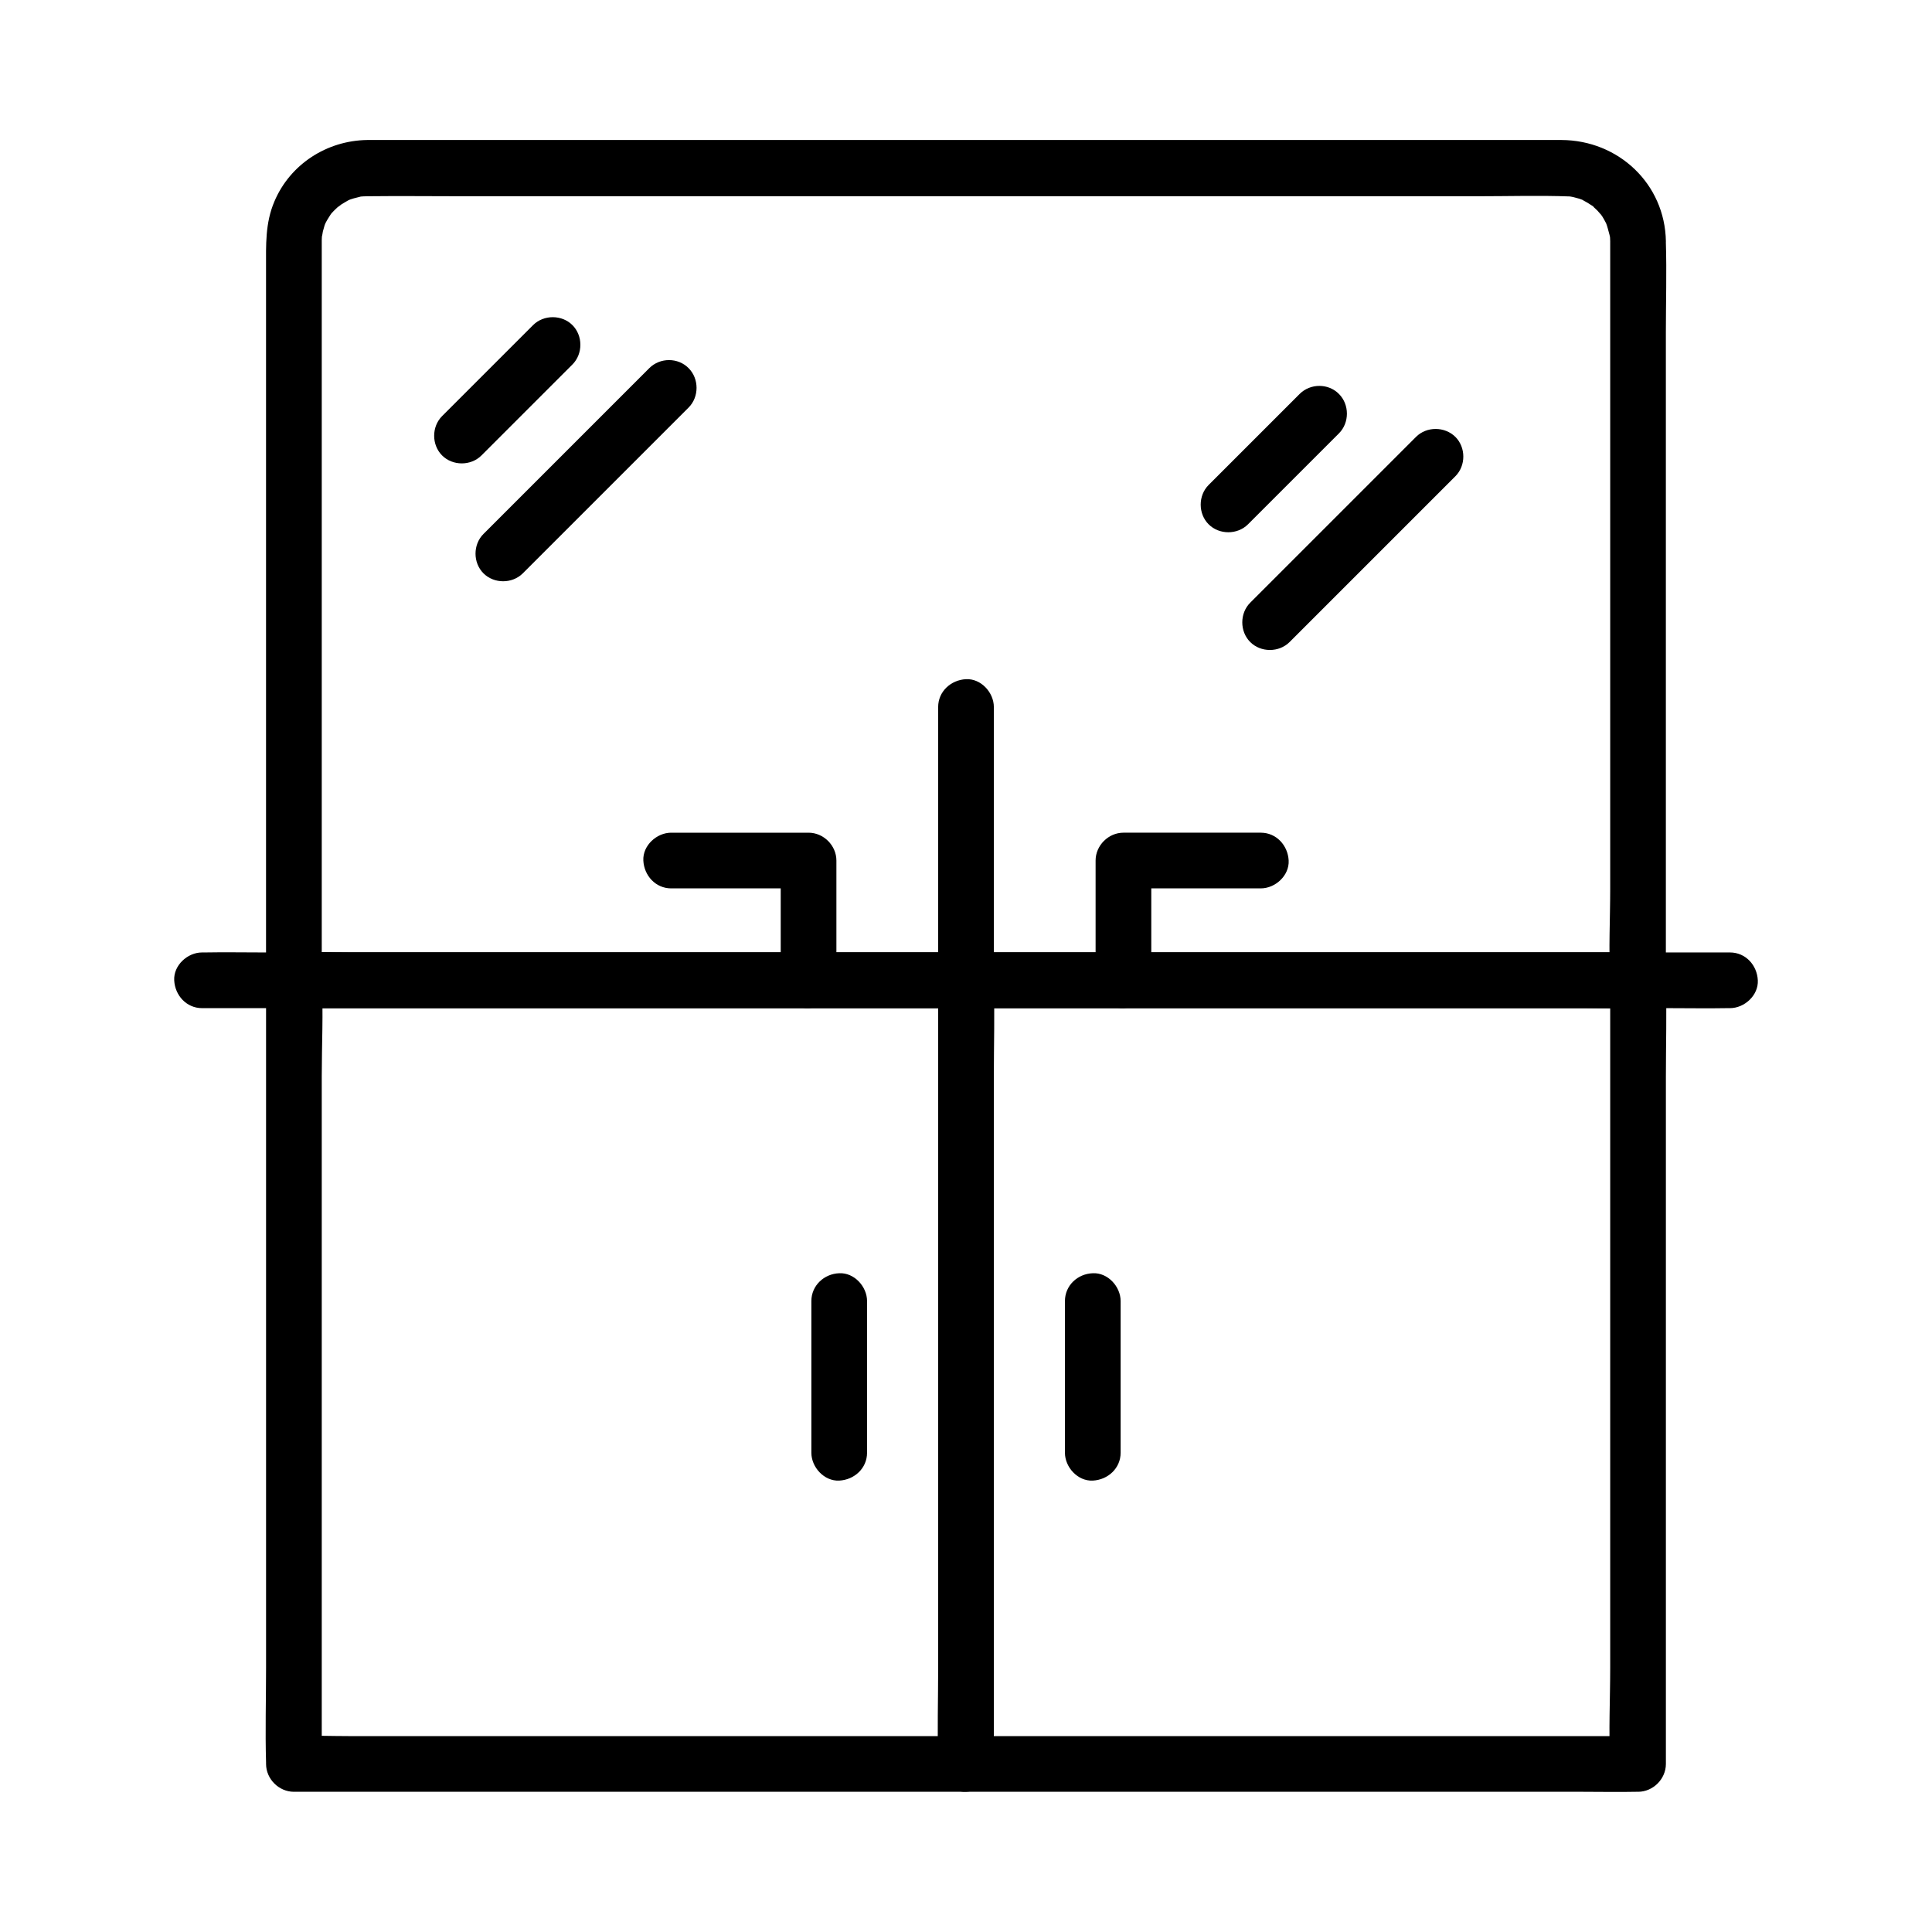 <?xml version="1.0" encoding="UTF-8"?>
<!-- Uploaded to: SVG Repo, www.svgrepo.com, Generator: SVG Repo Mixer Tools -->
<svg fill="#000000" width="800px" height="800px" version="1.1" viewBox="144 144 512 512" xmlns="http://www.w3.org/2000/svg">
 <g>
  <path d="m602.46 396.41h-10.824-29.422-43.738-52.891-58.449-58.746-54.758-46.297-33.309c-5.266 0-10.527-0.098-15.793 0h-0.688c-3.836 0-7.578 3.394-7.379 7.379 0.195 3.984 3.246 7.379 7.379 7.379h10.824 29.422 43.738 52.891 58.449 58.746 54.758 46.297 33.309c5.266 0 10.527 0.098 15.793 0h0.688c3.836 0 7.578-3.394 7.379-7.379-0.195-4.031-3.246-7.379-7.379-7.379z"/>
  <path d="m570.72 403.79v20.715 49.543 59.875 52.004c0 8.363-0.441 16.875 0 25.191v0.344c2.461-2.461 4.922-4.922 7.379-7.379h-9.496-25.93-38.328-46.738-51.219-51.711-48.215-40.738-29.324c-4.625 0-9.297-0.195-13.922 0h-0.59l7.379 7.379v-20.715-49.543-59.875-52.004c0-8.363 0.441-16.875 0-25.191v-0.344c-2.461 2.461-4.922 4.922-7.379 7.379h9.496 25.93 38.328 46.738 51.219 51.711 48.215 40.738 29.324c4.625 0 9.297 0.098 13.922 0h0.59c3.836 0 7.578-3.394 7.379-7.379-0.195-3.984-3.246-7.379-7.379-7.379h-9.496-25.93-38.328-46.738-51.219-51.711-48.215-40.738-29.324c-4.625 0-9.297-0.098-13.922 0h-0.59c-3.984 0-7.379 3.394-7.379 7.379v20.715 49.543 59.875 52.004c0 8.414-0.246 16.828 0 25.191v0.344c0 3.984 3.394 7.379 7.379 7.379h9.496 25.93 38.328 46.738 51.219 51.711 48.215 40.738 29.324c4.625 0 9.297 0.098 13.922 0h0.59c3.984 0 7.379-3.394 7.379-7.379v-20.715-49.543-59.875-52.004c0-8.414 0.246-16.828 0-25.191v-0.344c0-3.836-3.394-7.578-7.379-7.379-3.984 0.148-7.379 3.246-7.379 7.379z"/>
  <path d="m392.62 403.79v20.715 49.543 59.875 52.004c0 8.414-0.246 16.828 0 25.191v0.344c0 3.836 3.394 7.578 7.379 7.379 3.984-0.195 7.379-3.246 7.379-7.379v-20.715-49.543-59.875-52.004c0-8.414 0.246-16.828 0-25.191v-0.344c0-3.836-3.394-7.578-7.379-7.379-3.984 0.148-7.379 3.246-7.379 7.379z"/>
  <path d="m426.22 488.8v40.195c0 3.836 3.394 7.578 7.379 7.379 3.984-0.195 7.379-3.246 7.379-7.379v-40.195c0-3.836-3.394-7.578-7.379-7.379-4.035 0.148-7.379 3.246-7.379 7.379z"/>
  <path d="m359.02 488.8v40.195c0 3.836 3.394 7.578 7.379 7.379 3.984-0.195 7.379-3.246 7.379-7.379v-40.195c0-3.836-3.394-7.578-7.379-7.379-3.984 0.148-7.379 3.246-7.379 7.379z"/>
  <path d="m478.13 364.67h-36.406c-3.984 0-7.379 3.394-7.379 7.379v31.734c0 3.836 3.394 7.578 7.379 7.379 3.984-0.195 7.379-3.246 7.379-7.379v-31.734c-2.461 2.461-4.922 4.922-7.379 7.379h36.406c3.836 0 7.578-3.394 7.379-7.379-0.195-3.984-3.246-7.379-7.379-7.379z"/>
  <path d="m321.87 379.43h36.406c-2.461-2.461-4.922-4.922-7.379-7.379v31.734c0 3.836 3.394 7.578 7.379 7.379 3.984-0.195 7.379-3.246 7.379-7.379v-31.734c0-3.984-3.394-7.379-7.379-7.379h-36.406c-3.836 0-7.578 3.394-7.379 7.379 0.195 3.984 3.246 7.379 7.379 7.379z"/>
  <path d="m407.38 403.79v-63.32-9.102c0-3.836-3.394-7.578-7.379-7.379-3.984 0.195-7.379 3.246-7.379 7.379v63.32 9.102c0 3.836 3.394 7.578 7.379 7.379 3.984-0.195 7.379-3.246 7.379-7.379z"/>
  <path d="m570.72 207.97v19.484 46.738 56.531 48.906c0 7.871-0.441 15.941 0 23.812v0.344c2.461-2.461 4.922-4.922 7.379-7.379h-9.496-25.93-38.328-46.738-51.219-51.711-48.215-40.738-29.324c-4.625 0-9.297-0.195-13.922 0h-0.59c2.461 2.461 4.922 4.922 7.379 7.379v-35.031-74.391-67.504-17.023-1.523-0.297-0.344c0-0.543 0.051-1.133 0.098-1.672-0.148 1.625 0.148-0.441 0.195-0.641 0.148-0.543 0.297-1.031 0.441-1.574 0.098-0.395 0.738-1.625 0.098-0.344 0.492-0.984 1.031-1.871 1.625-2.754 0.738-1.18 0.195-0.246 0 0 0.441-0.492 0.836-0.934 1.328-1.379 0.297-0.297 0.641-0.59 0.934-0.836-1.133 1.031 0.246-0.148 0.543-0.344 0.543-0.344 1.133-0.641 1.672-0.984 0.246-0.148 1.277-0.59 0-0.051 1.031-0.395 2.066-0.688 3.148-0.934 1.379-0.344 0.344-0.098 0-0.051 0.688-0.051 1.328-0.098 2.016-0.098h0.051c8.266-0.098 16.531 0 24.746 0h59.383 76.457 75.57 58.203c8.07 0 16.188-0.246 24.207 0.051 1.426 0.051 0.344 0.051 0.051 0 0.641 0.098 1.277 0.246 1.918 0.441 0.441 0.098 0.836 0.246 1.23 0.395 1.918 0.59-0.738-0.395 0.297 0.148 0.836 0.441 1.672 0.934 2.461 1.477 1.625 1.031-0.836-0.984 0.492 0.441 0.297 0.297 0.641 0.59 0.934 0.887 0.148 0.148 1.477 1.77 0.492 0.441 0.246 0.344 0.492 0.688 0.738 1.031 0.297 0.441 0.543 0.934 0.789 1.379 0.195 0.297 0.738 1.625 0.195 0.297 0.395 1.031 0.641 2.066 0.934 3.148 0.098 0.297 0.195 1.426 0.051 0 0.105 0.445 0.156 1.133 0.156 1.82 0.051 3.836 3.344 7.578 7.379 7.379 3.938-0.195 7.43-3.246 7.379-7.379-0.246-15.254-12.594-26.812-27.699-26.863h-10.629-50.234-73.949-78.965-66.027-34.934-1.723c-10.676 0.148-20.418 6.394-24.602 16.285-2.461 5.758-2.215 11.562-2.215 17.613v58.203 78.031 49.988 2.508c0 3.984 3.394 7.379 7.379 7.379h9.496 25.93 38.328 46.738 51.219 51.711 48.215 40.738 29.324c4.625 0 9.297 0.098 13.922 0h0.59c3.984 0 7.379-3.394 7.379-7.379v-19.484-46.738-56.531-48.906c0-7.922 0.246-15.891 0-23.812v-0.344c0-3.836-3.394-7.578-7.379-7.379-3.977 0.199-7.371 3.297-7.371 7.43z"/>
  <path d="m316.06 241.57c-12.793 12.793-25.586 25.586-38.426 38.426-1.82 1.82-3.641 3.641-5.512 5.512-2.805 2.805-2.805 7.625 0 10.43 2.805 2.805 7.625 2.805 10.43 0l38.426-38.426c1.82-1.82 3.641-3.641 5.512-5.512 2.805-2.805 2.805-7.625 0-10.43-2.805-2.856-7.574-2.856-10.43 0z"/>
  <path d="m285.27 230.16c-8.02 8.02-16.09 16.09-24.109 24.109-2.805 2.805-2.805 7.625 0 10.43 2.805 2.805 7.625 2.805 10.43 0 8.02-8.02 16.09-16.09 24.109-24.109 2.805-2.805 2.805-7.625 0-10.43-2.805-2.805-7.629-2.805-10.43 0z"/>
  <path d="m519.26 259.78-38.426 38.426c-1.82 1.82-3.641 3.641-5.512 5.512-2.805 2.805-2.805 7.625 0 10.43 2.805 2.805 7.625 2.805 10.43 0 12.793-12.793 25.586-25.586 38.426-38.426 1.82-1.82 3.641-3.641 5.512-5.512 2.805-2.805 2.805-7.625 0-10.43-2.852-2.805-7.625-2.805-10.43 0z"/>
  <path d="m488.41 248.41c-8.02 8.02-16.09 16.09-24.109 24.109-2.805 2.805-2.805 7.625 0 10.43 2.805 2.805 7.625 2.805 10.43 0 8.02-8.02 16.09-16.09 24.109-24.109 2.805-2.805 2.805-7.625 0-10.43-2.801-2.856-7.574-2.856-10.43 0z"/>
 </g>
</svg>